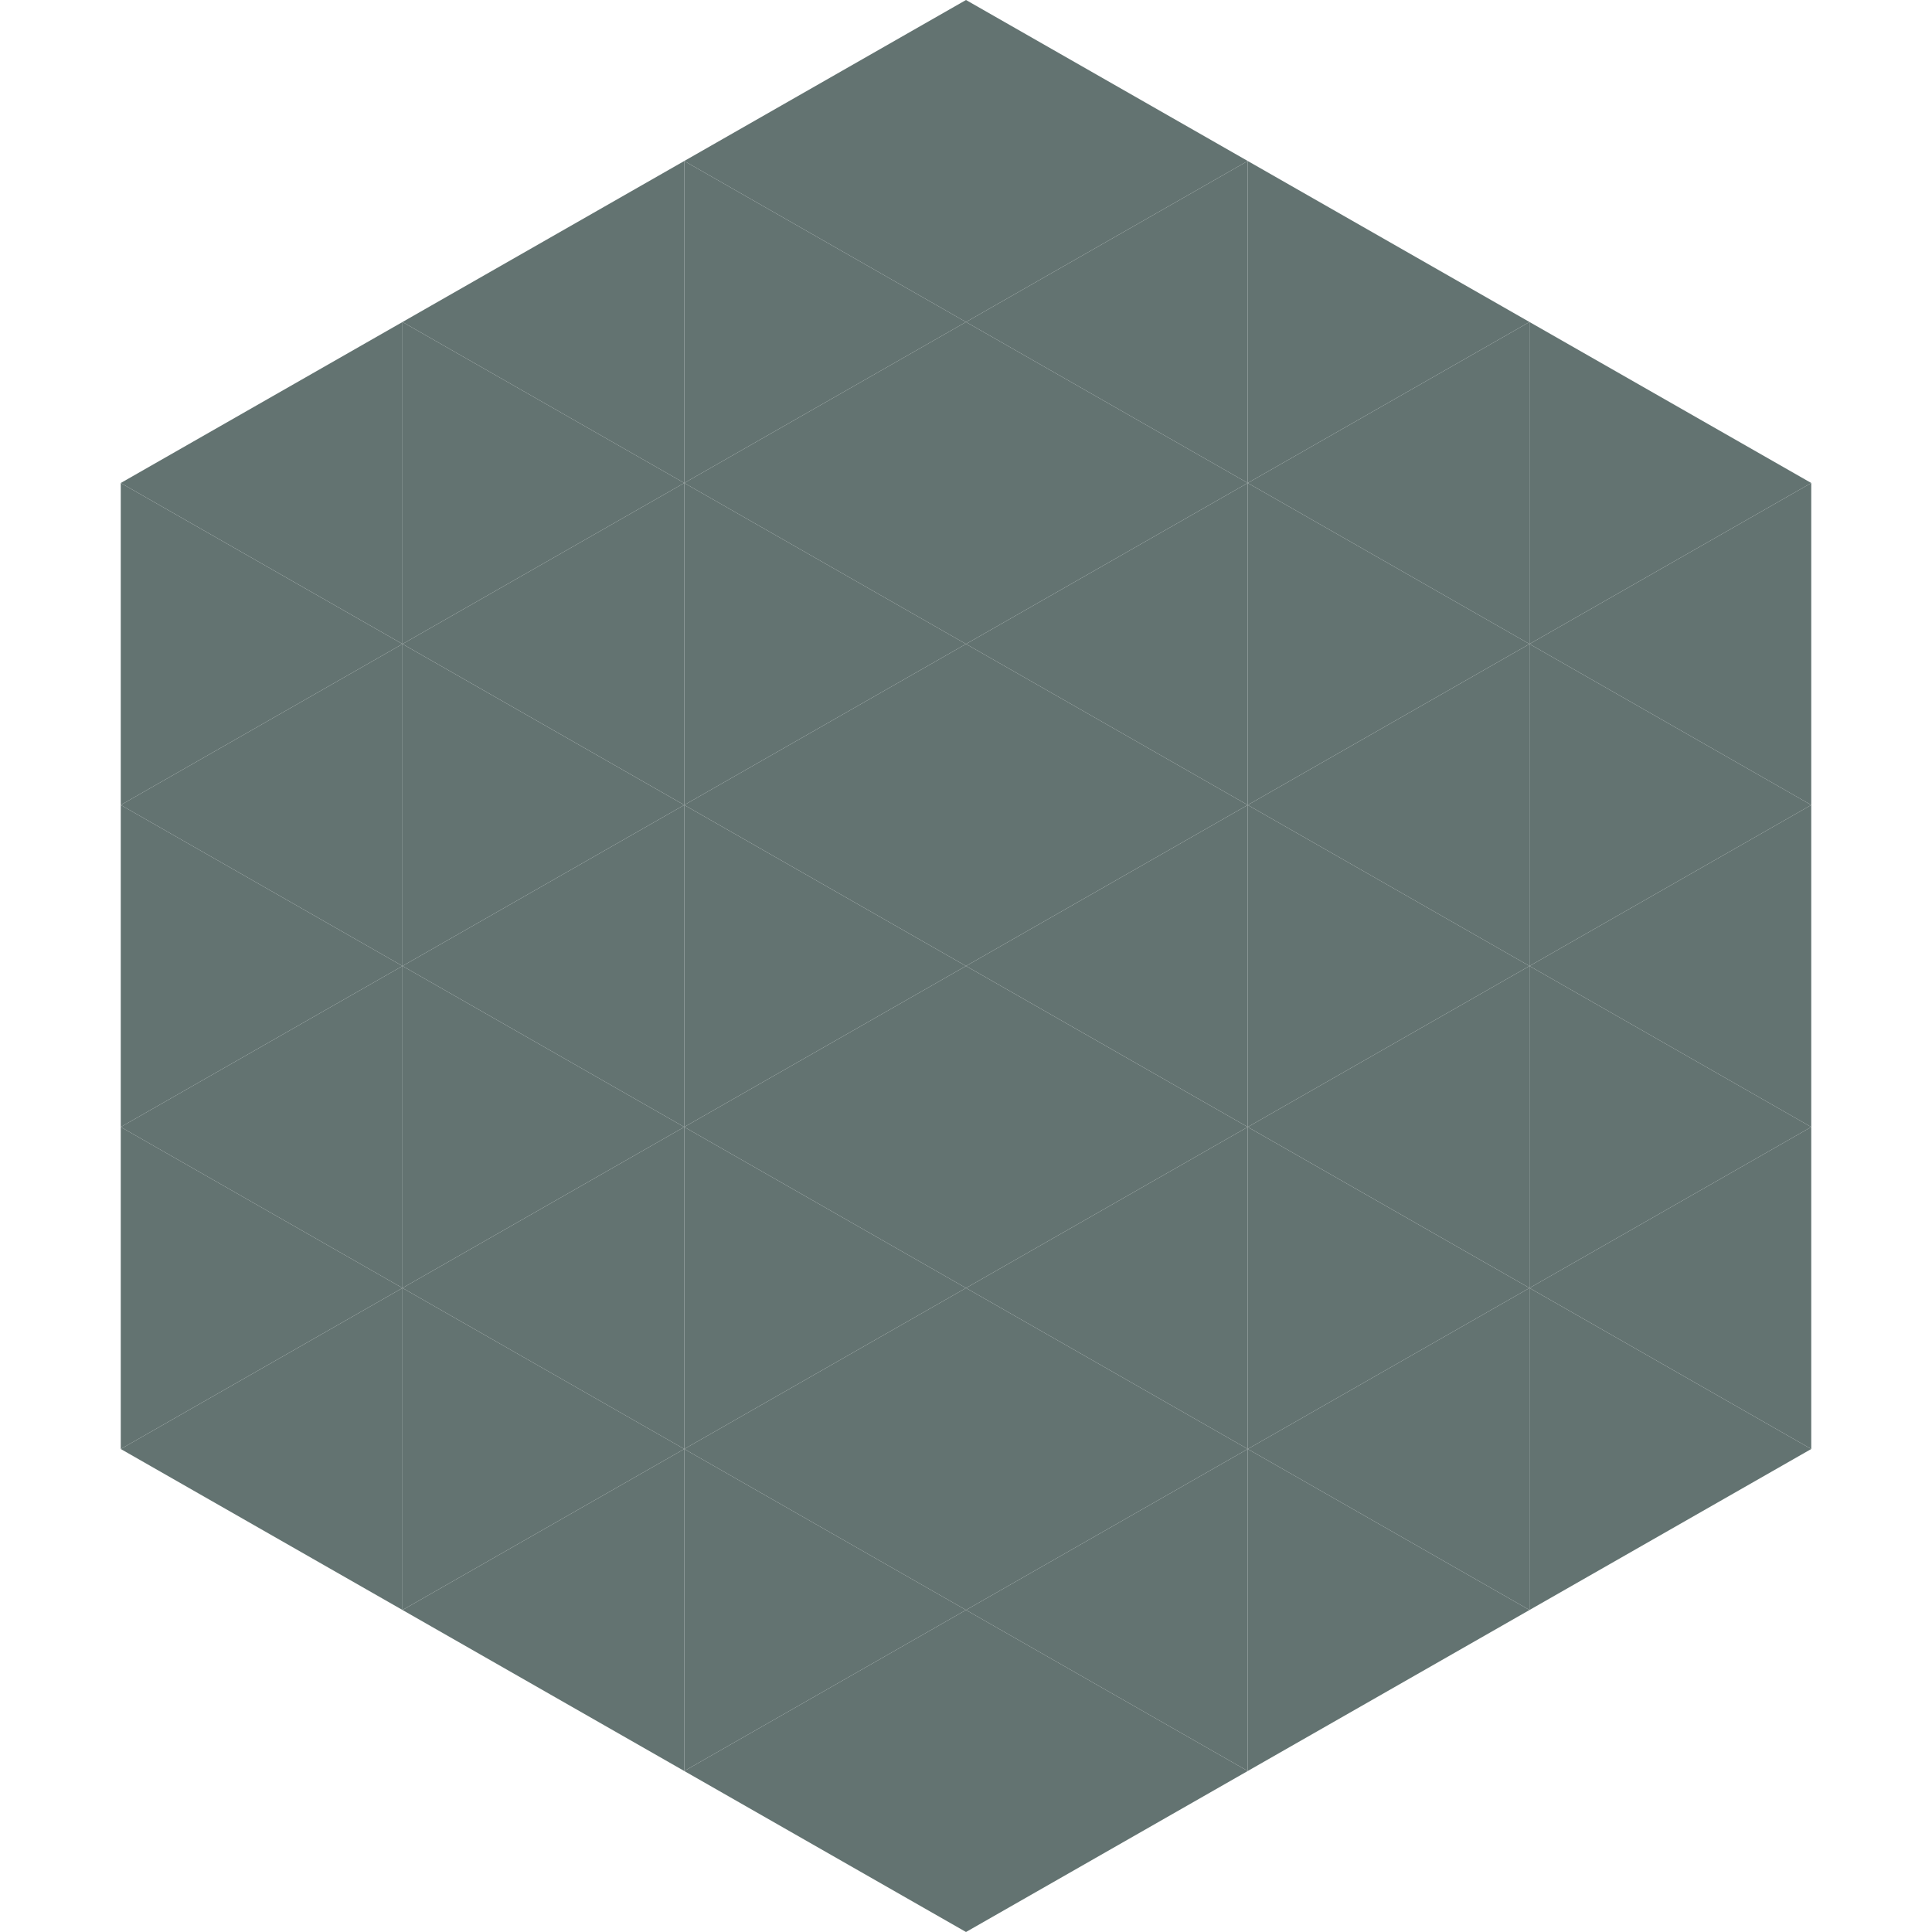 <?xml version="1.0"?>
<!-- Generated by SVGo -->
<svg width="240" height="240"
     xmlns="http://www.w3.org/2000/svg"
     xmlns:xlink="http://www.w3.org/1999/xlink">
<polygon points="50,40 15,60 50,80" style="fill:rgb(99,115,113)" />
<polygon points="190,40 225,60 190,80" style="fill:rgb(99,115,113)" />
<polygon points="15,60 50,80 15,100" style="fill:rgb(99,115,113)" />
<polygon points="225,60 190,80 225,100" style="fill:rgb(99,115,113)" />
<polygon points="50,80 15,100 50,120" style="fill:rgb(99,115,113)" />
<polygon points="190,80 225,100 190,120" style="fill:rgb(99,115,113)" />
<polygon points="15,100 50,120 15,140" style="fill:rgb(99,115,113)" />
<polygon points="225,100 190,120 225,140" style="fill:rgb(99,115,113)" />
<polygon points="50,120 15,140 50,160" style="fill:rgb(99,115,113)" />
<polygon points="190,120 225,140 190,160" style="fill:rgb(99,115,113)" />
<polygon points="15,140 50,160 15,180" style="fill:rgb(99,115,113)" />
<polygon points="225,140 190,160 225,180" style="fill:rgb(99,115,113)" />
<polygon points="50,160 15,180 50,200" style="fill:rgb(99,115,113)" />
<polygon points="190,160 225,180 190,200" style="fill:rgb(99,115,113)" />
<polygon points="15,180 50,200 15,220" style="fill:rgb(255,255,255); fill-opacity:0" />
<polygon points="225,180 190,200 225,220" style="fill:rgb(255,255,255); fill-opacity:0" />
<polygon points="50,0 85,20 50,40" style="fill:rgb(255,255,255); fill-opacity:0" />
<polygon points="190,0 155,20 190,40" style="fill:rgb(255,255,255); fill-opacity:0" />
<polygon points="85,20 50,40 85,60" style="fill:rgb(99,115,113)" />
<polygon points="155,20 190,40 155,60" style="fill:rgb(99,115,113)" />
<polygon points="50,40 85,60 50,80" style="fill:rgb(99,115,113)" />
<polygon points="190,40 155,60 190,80" style="fill:rgb(99,115,113)" />
<polygon points="85,60 50,80 85,100" style="fill:rgb(99,115,113)" />
<polygon points="155,60 190,80 155,100" style="fill:rgb(99,115,113)" />
<polygon points="50,80 85,100 50,120" style="fill:rgb(99,115,113)" />
<polygon points="190,80 155,100 190,120" style="fill:rgb(99,115,113)" />
<polygon points="85,100 50,120 85,140" style="fill:rgb(99,115,113)" />
<polygon points="155,100 190,120 155,140" style="fill:rgb(99,115,113)" />
<polygon points="50,120 85,140 50,160" style="fill:rgb(99,115,113)" />
<polygon points="190,120 155,140 190,160" style="fill:rgb(99,115,113)" />
<polygon points="85,140 50,160 85,180" style="fill:rgb(99,115,113)" />
<polygon points="155,140 190,160 155,180" style="fill:rgb(99,115,113)" />
<polygon points="50,160 85,180 50,200" style="fill:rgb(99,115,113)" />
<polygon points="190,160 155,180 190,200" style="fill:rgb(99,115,113)" />
<polygon points="85,180 50,200 85,220" style="fill:rgb(99,115,113)" />
<polygon points="155,180 190,200 155,220" style="fill:rgb(99,115,113)" />
<polygon points="120,0 85,20 120,40" style="fill:rgb(99,115,113)" />
<polygon points="120,0 155,20 120,40" style="fill:rgb(99,115,113)" />
<polygon points="85,20 120,40 85,60" style="fill:rgb(99,115,113)" />
<polygon points="155,20 120,40 155,60" style="fill:rgb(99,115,113)" />
<polygon points="120,40 85,60 120,80" style="fill:rgb(99,115,113)" />
<polygon points="120,40 155,60 120,80" style="fill:rgb(99,115,113)" />
<polygon points="85,60 120,80 85,100" style="fill:rgb(99,115,113)" />
<polygon points="155,60 120,80 155,100" style="fill:rgb(99,115,113)" />
<polygon points="120,80 85,100 120,120" style="fill:rgb(99,115,113)" />
<polygon points="120,80 155,100 120,120" style="fill:rgb(99,115,113)" />
<polygon points="85,100 120,120 85,140" style="fill:rgb(99,115,113)" />
<polygon points="155,100 120,120 155,140" style="fill:rgb(99,115,113)" />
<polygon points="120,120 85,140 120,160" style="fill:rgb(99,115,113)" />
<polygon points="120,120 155,140 120,160" style="fill:rgb(99,115,113)" />
<polygon points="85,140 120,160 85,180" style="fill:rgb(99,115,113)" />
<polygon points="155,140 120,160 155,180" style="fill:rgb(99,115,113)" />
<polygon points="120,160 85,180 120,200" style="fill:rgb(99,115,113)" />
<polygon points="120,160 155,180 120,200" style="fill:rgb(99,115,113)" />
<polygon points="85,180 120,200 85,220" style="fill:rgb(99,115,113)" />
<polygon points="155,180 120,200 155,220" style="fill:rgb(99,115,113)" />
<polygon points="120,200 85,220 120,240" style="fill:rgb(99,115,113)" />
<polygon points="120,200 155,220 120,240" style="fill:rgb(99,115,113)" />
<polygon points="85,220 120,240 85,260" style="fill:rgb(255,255,255); fill-opacity:0" />
<polygon points="155,220 120,240 155,260" style="fill:rgb(255,255,255); fill-opacity:0" />
</svg>
